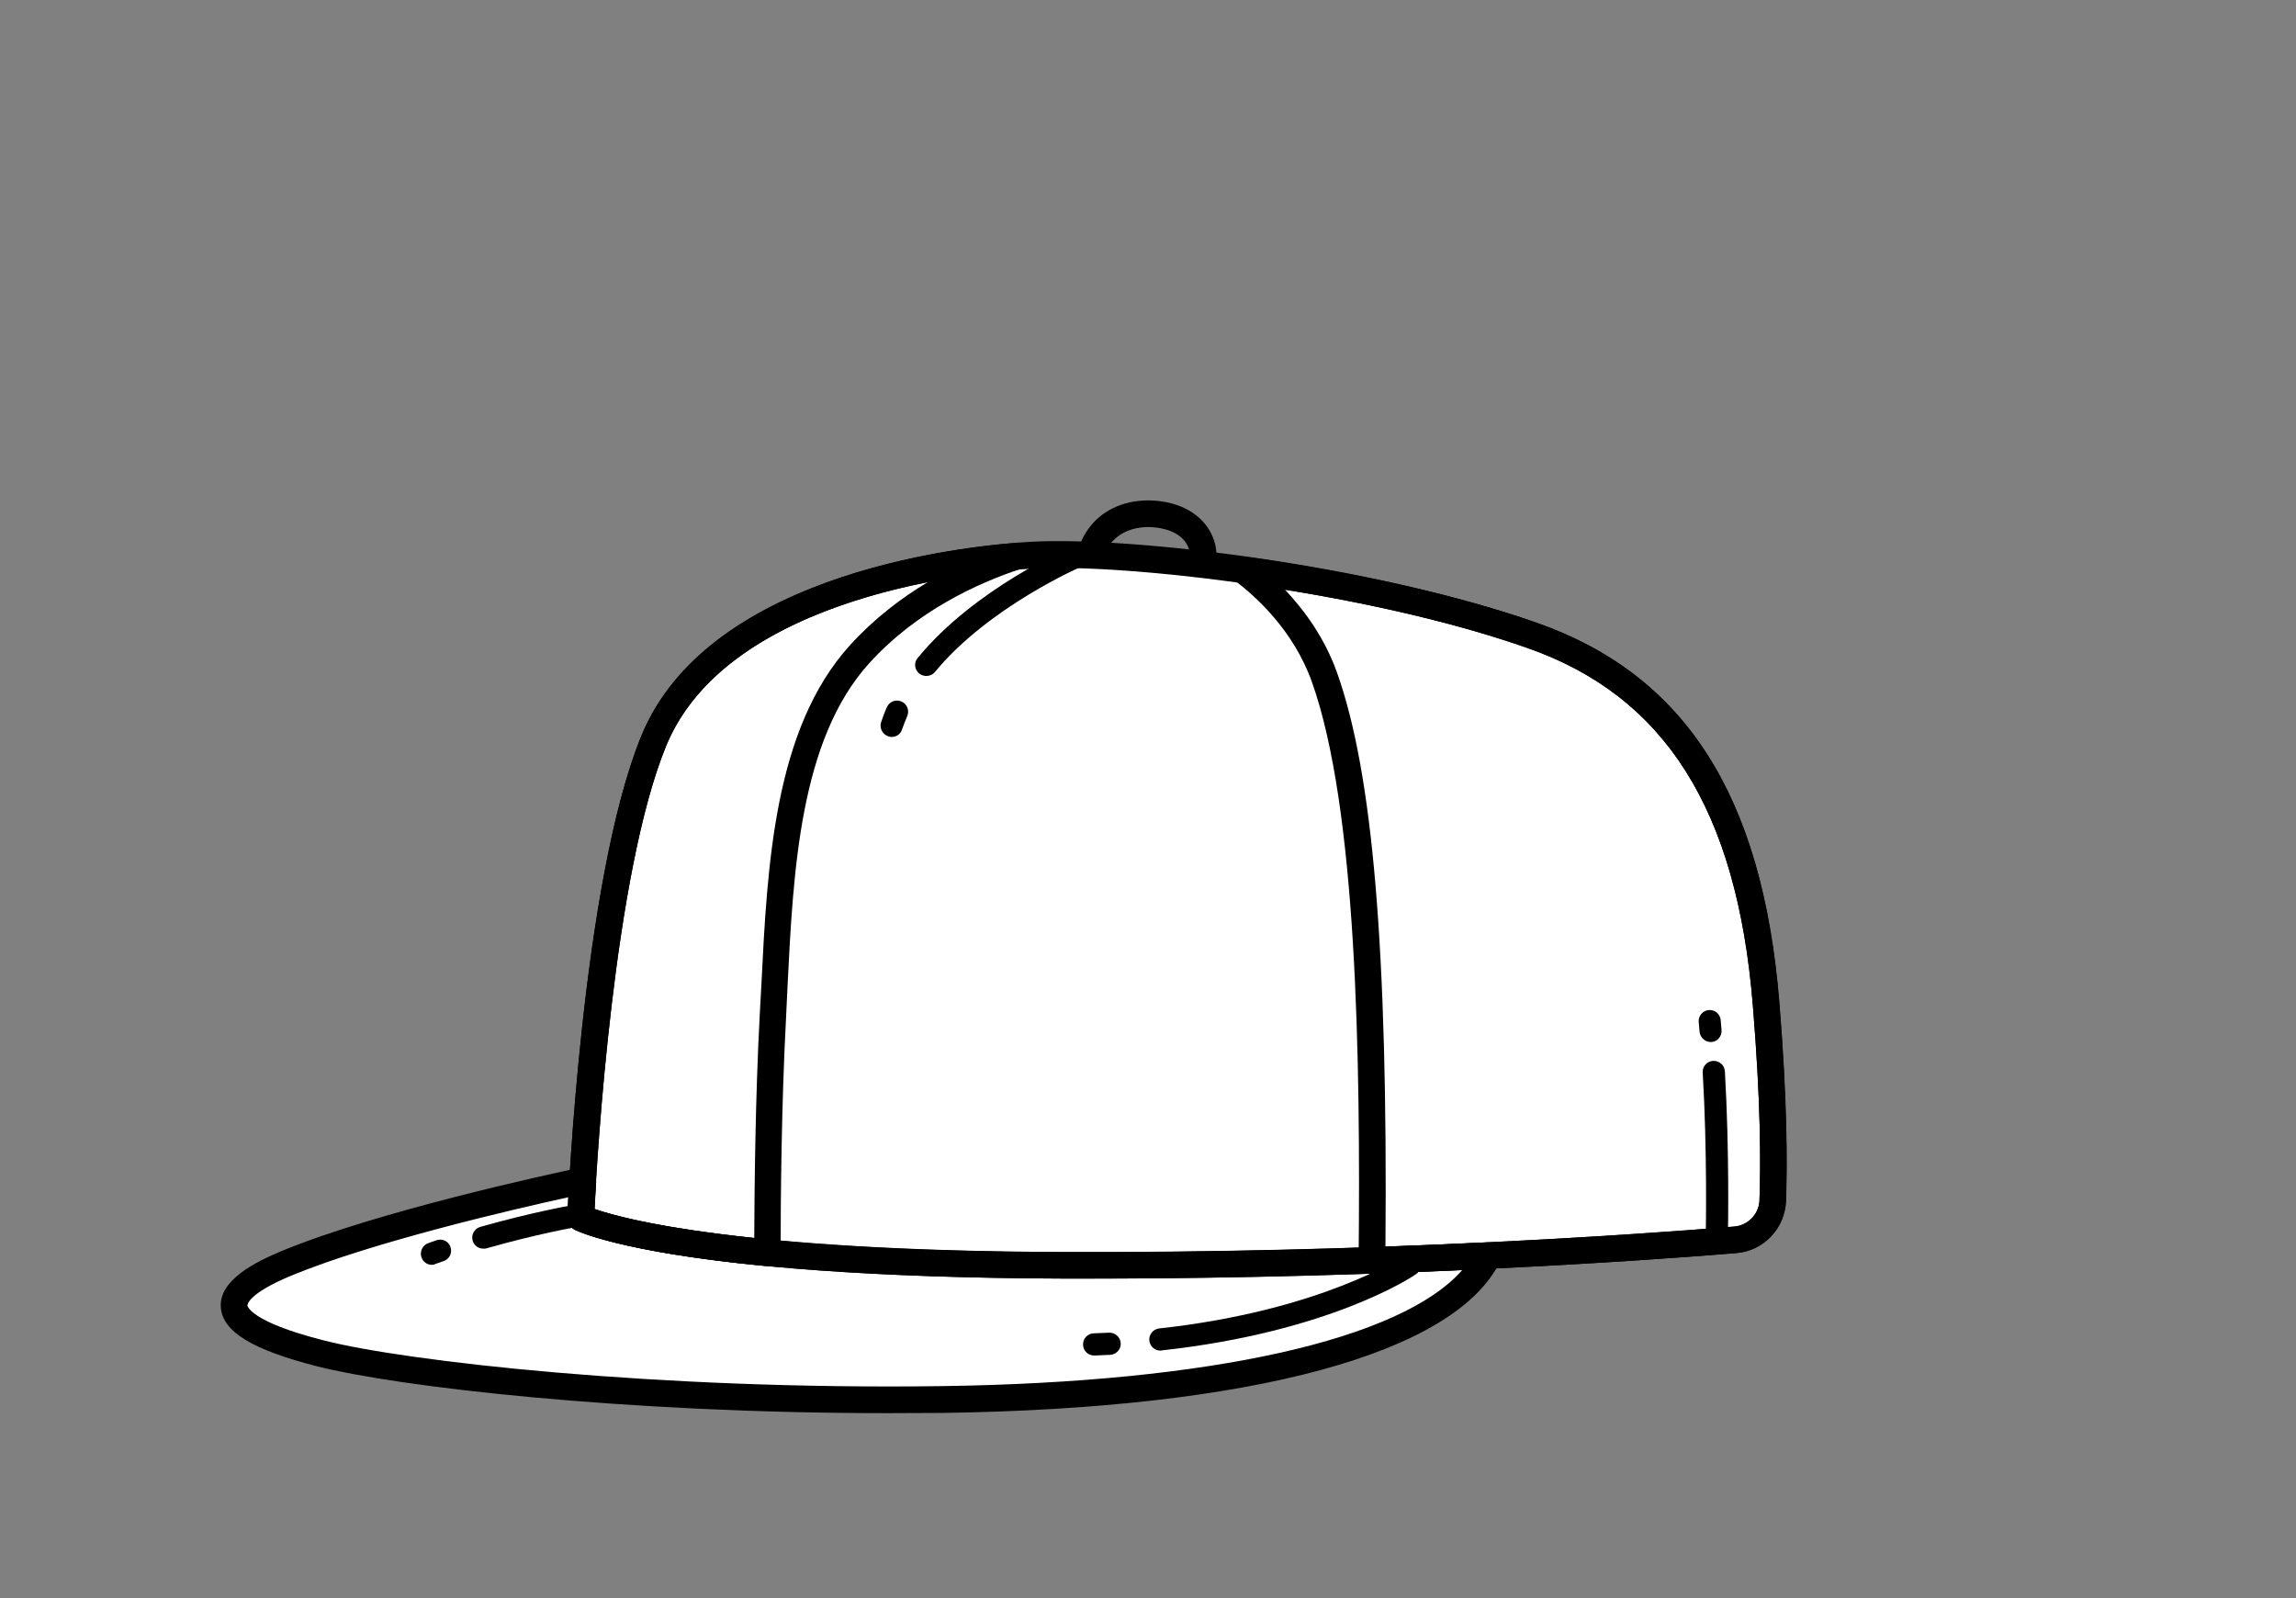 <?xml version="1.0" encoding="utf-8"?><!-- Generator: Adobe Illustrator 28.0.0, SVG Export Plug-In . SVG Version: 6.00 Build 0)  --><svg version="1.1" id="Layer_1" xmlns="http://www.w3.org/2000/svg" xmlns:xlink="http://www.w3.org/1999/xlink" x="0px" y="0px" viewBox="0 0 103.56 72.08" style="enable-background:new 0 0 103.56 72.08;" xml:space="preserve"><rect x="0" y="0" width="103.56" height="72.08" fill="#808080" stroke="none"/><style type="text/css">
	.st0{fill:#FFFFFF;}
</style><path class="st0" d="m26.16 52.66l2.78-19.47c0 0 3.81-8.41 20.11-8.3l20.25 3.2c0 0 8.47 4.89 8.69 9.77l1.55 5.02l.42 11.31l-1.33 1.83l-11.64.67l-1.16 1.58l-5.32 2.91l-11.39 1.58l-22.95-.08l-12.39-1.66l-3.24-1.66l.17-1.5l6.32-2.58l9.13-2.62z"/><g><g><path d="m49.14 57.67c-.4 0-.79 0-1.19 0c-17.66-.06-21.86-2.12-22.03-2.21c-.21-.11-.33-.32-.33-.56c.03-.62.65-15.15 3.34-21.72c3.1-7.53 15.13-8.61 17.51-8.74c4.46-.26 15.3 1 22.84 3.64c6.72 2.35 10.21 7.8 10.97 17.14c.36 4.41.36 7.31.3 8.96c-.05 1.23-1.01 2.24-2.24 2.34c-4.29.35-15.58 1.15-29.17 1.15zm-22.33-3.14c1.3.45 6.58 1.89 21.14 1.94c14.07.05 25.86-.78 30.27-1.15c.62-.05 1.12-.56 1.14-1.19c.06-1.62.06-4.46-.3-8.81c-.72-8.81-3.96-13.93-10.17-16.1c-7.29-2.55-18.13-3.83-22.38-3.57c-2.25.13-13.64 1.13-16.47 8c-2.36 5.76-3.1 18.41-3.23 20.88z"/><path d="m40.06 63.74c-12.01 0-22.15-1.2-25.75-2.11c-2.93-.75-4.27-1.56-4.35-2.66c-.09-1.23 1.54-2.04 2.76-2.55c4.29-1.77 11.95-3.44 13.44-3.75c.18-.04.37.01.52.13c.14.12.22.3.21.49c-.03.54-.05.96-.07 1.25c1.3.45 6.57 1.89 21.14 1.94l0 0c6.19.02 12.63-.13 19.13-.44c.19-.01.41.09.53.27c.12.18.13.4.04.59c-2.02 4.15-11.18 6.63-25.13 6.83c-.84 0-1.66.01-2.47.01zm-14.42-9.74c-2.46.54-8.76 2-12.46 3.52c-2.04.84-2.02 1.35-2.02 1.36c0 .01.09.73 3.45 1.58c3.67.94 15.06 2.24 27.89 2.06c12.14-.17 20.7-2.1 23.45-5.23c-6.11.27-12.16.4-18 .38c-17.66-.06-21.86-2.12-22.03-2.21c-.21-.11-.33-.32-.33-.56c0 .01.02-.32.05-.9z"/><path d="m54.23 26.04c-.05 0-.09-.01-.14-.02c-.32-.08-.52-.4-.44-.72c.07-.3-.01-.63-.21-.89c-.32-.4-.91-.63-1.67-.64c-1.46.03-1.87 1.03-1.92 1.17c-.01.29-.22.53-.51.58c-.32.05-.63-.18-.68-.51c-.06-.4.27-.99.6-1.37c.43-.5 1.24-1.06 2.52-1.07c1.13.01 2.05.4 2.6 1.1c.43.55.59 1.25.43 1.91c-.06.27-.31.46-.58.46z"/><path d="m34.62 57.11c-.02 0-.04 0-.06 0c-6.63-.64-8.57-1.6-8.64-1.64c-.21-.11-.34-.32-.33-.56c.03-.62.65-15.15 3.34-21.72c2.9-7.06 13.65-8.44 16.88-8.7c.29-.03.58.18.63.48c.06.3-.11.59-.4.69c-1.94.64-4.7 1.9-6.83 4.25c-3.14 3.46-3.43 9.38-3.69 14.6l-.06 1.28c-.22 4.11-.25 8.47-.25 10.71c0 .17-.07.33-.2.44c-.1.11-.24.17-.39.17zm-7.81-2.58c.75.26 2.82.85 7.21 1.31c.01-2.38.05-6.35.25-10.11l0 0l.07-1.28c.27-5.42.57-11.57 4-15.35c1.08-1.19 2.31-2.13 3.52-2.85c-4.23.84-9.93 2.81-11.81 7.39c-2.37 5.77-3.11 18.42-3.24 20.89z"/><path d="m61.88 57.45c-.16 0-.31-.06-.42-.17c-.12-.11-.18-.27-.18-.44c.09-9.15-.08-20.39-2.11-26.09c-.83-2.32-2.53-3.85-3.47-4.56c-.22-.16-.3-.46-.19-.71c.1-.25.37-.41.64-.37c4.96.69 9.62 1.74 13.14 2.97l0 0c6.72 2.35 10.21 7.8 10.97 17.14c.36 4.41.36 7.31.3 8.96c-.05 1.23-1.01 2.24-2.24 2.34c-2.82.23-8.71.66-16.42.92c0 .01-.01.01-.02.01zm-3.92-30.85c.87.92 1.79 2.17 2.35 3.75c1.61 4.52 2.29 12.51 2.18 25.88c7.37-.27 13-.68 15.73-.9c.63-.05 1.12-.56 1.14-1.19c.06-1.62.06-4.46-.3-8.81c-.72-8.81-3.96-13.93-10.17-16.1c-2.97-1.05-6.8-1.97-10.93-2.63z"/><path d="m40.22 33.24c-.05 0-.11-.01-.16-.03c-.26-.09-.4-.37-.32-.63c.08-.23.16-.46.26-.68c.11-.25.4-.37.66-.26c.25.11.37.4.26.66c-.08.19-.16.39-.23.59c-.06.22-.26.35-.47.35z"/><path d="m41.78 30.49c-.11 0-.22-.04-.32-.11c-.21-.17-.25-.49-.07-.7c2.57-3.14 6.82-4.97 7-5.05c.26-.11.55.01.66.26c.11.25-.01.55-.26.66c-.04.02-4.2 1.82-6.62 4.76c-.1.12-.25.18-.39.18z"/><path d="m49.35 61.14c-.27 0-.49-.21-.5-.48c-.01-.28.2-.51.48-.52c.23-.01.46-.02.69-.03c.28-.01.51.2.53.47c.02.28-.2.51-.47.53c-.23.01-.47.02-.71.03c-.01 0-.01 0-.02 0z"/><path d="m52.34 60.92c-.25 0-.47-.19-.5-.45c-.03-.27.17-.52.44-.55c7.32-.8 10.98-3.24 11.02-3.27c.23-.16.54-.1.7.13c.16.23.1.54-.13.69c-.15.11-3.88 2.61-11.47 3.44c-.02.01-.04.01-.06.01z"/><path d="m19.48 57.05c-.21 0-.4-.13-.47-.34c-.09-.26.05-.55.31-.64l.37-.13c.27-.09.55.05.63.31c.09.26-.05.55-.31.63l-.37.13c-.05.03-.11.04-.16.04z"/><path d="m21.8 56.32c-.22 0-.42-.14-.48-.36c-.08-.27.08-.54.34-.62c2.33-.66 4.04-.96 4.11-.97c.28-.05.53.14.58.41c.05.27-.14.53-.41.58c-.02 0-1.73.3-4.01.95c-.04.01-.08.01-.13.01z"/><path d="m77.16 47c-.25 0-.47-.2-.5-.45l-.04-.44c-.03-.27.17-.52.44-.55c.28-.03.52.17.55.44l.04.46c.02.28-.18.52-.45.54c-.01 0-.03 0-.04 0z"/><path d="m77.44 56.03c-.01 0-.01 0 0 0c-.29-.01-.51-.23-.5-.51c0-.04.07-3.57-.14-7.14c-.02-.28.19-.51.47-.53c.28-.01.51.19.53.47c.21 3.61.14 7.18.14 7.22c-.01.27-.23.49-.5.49z"/></g></g></svg>